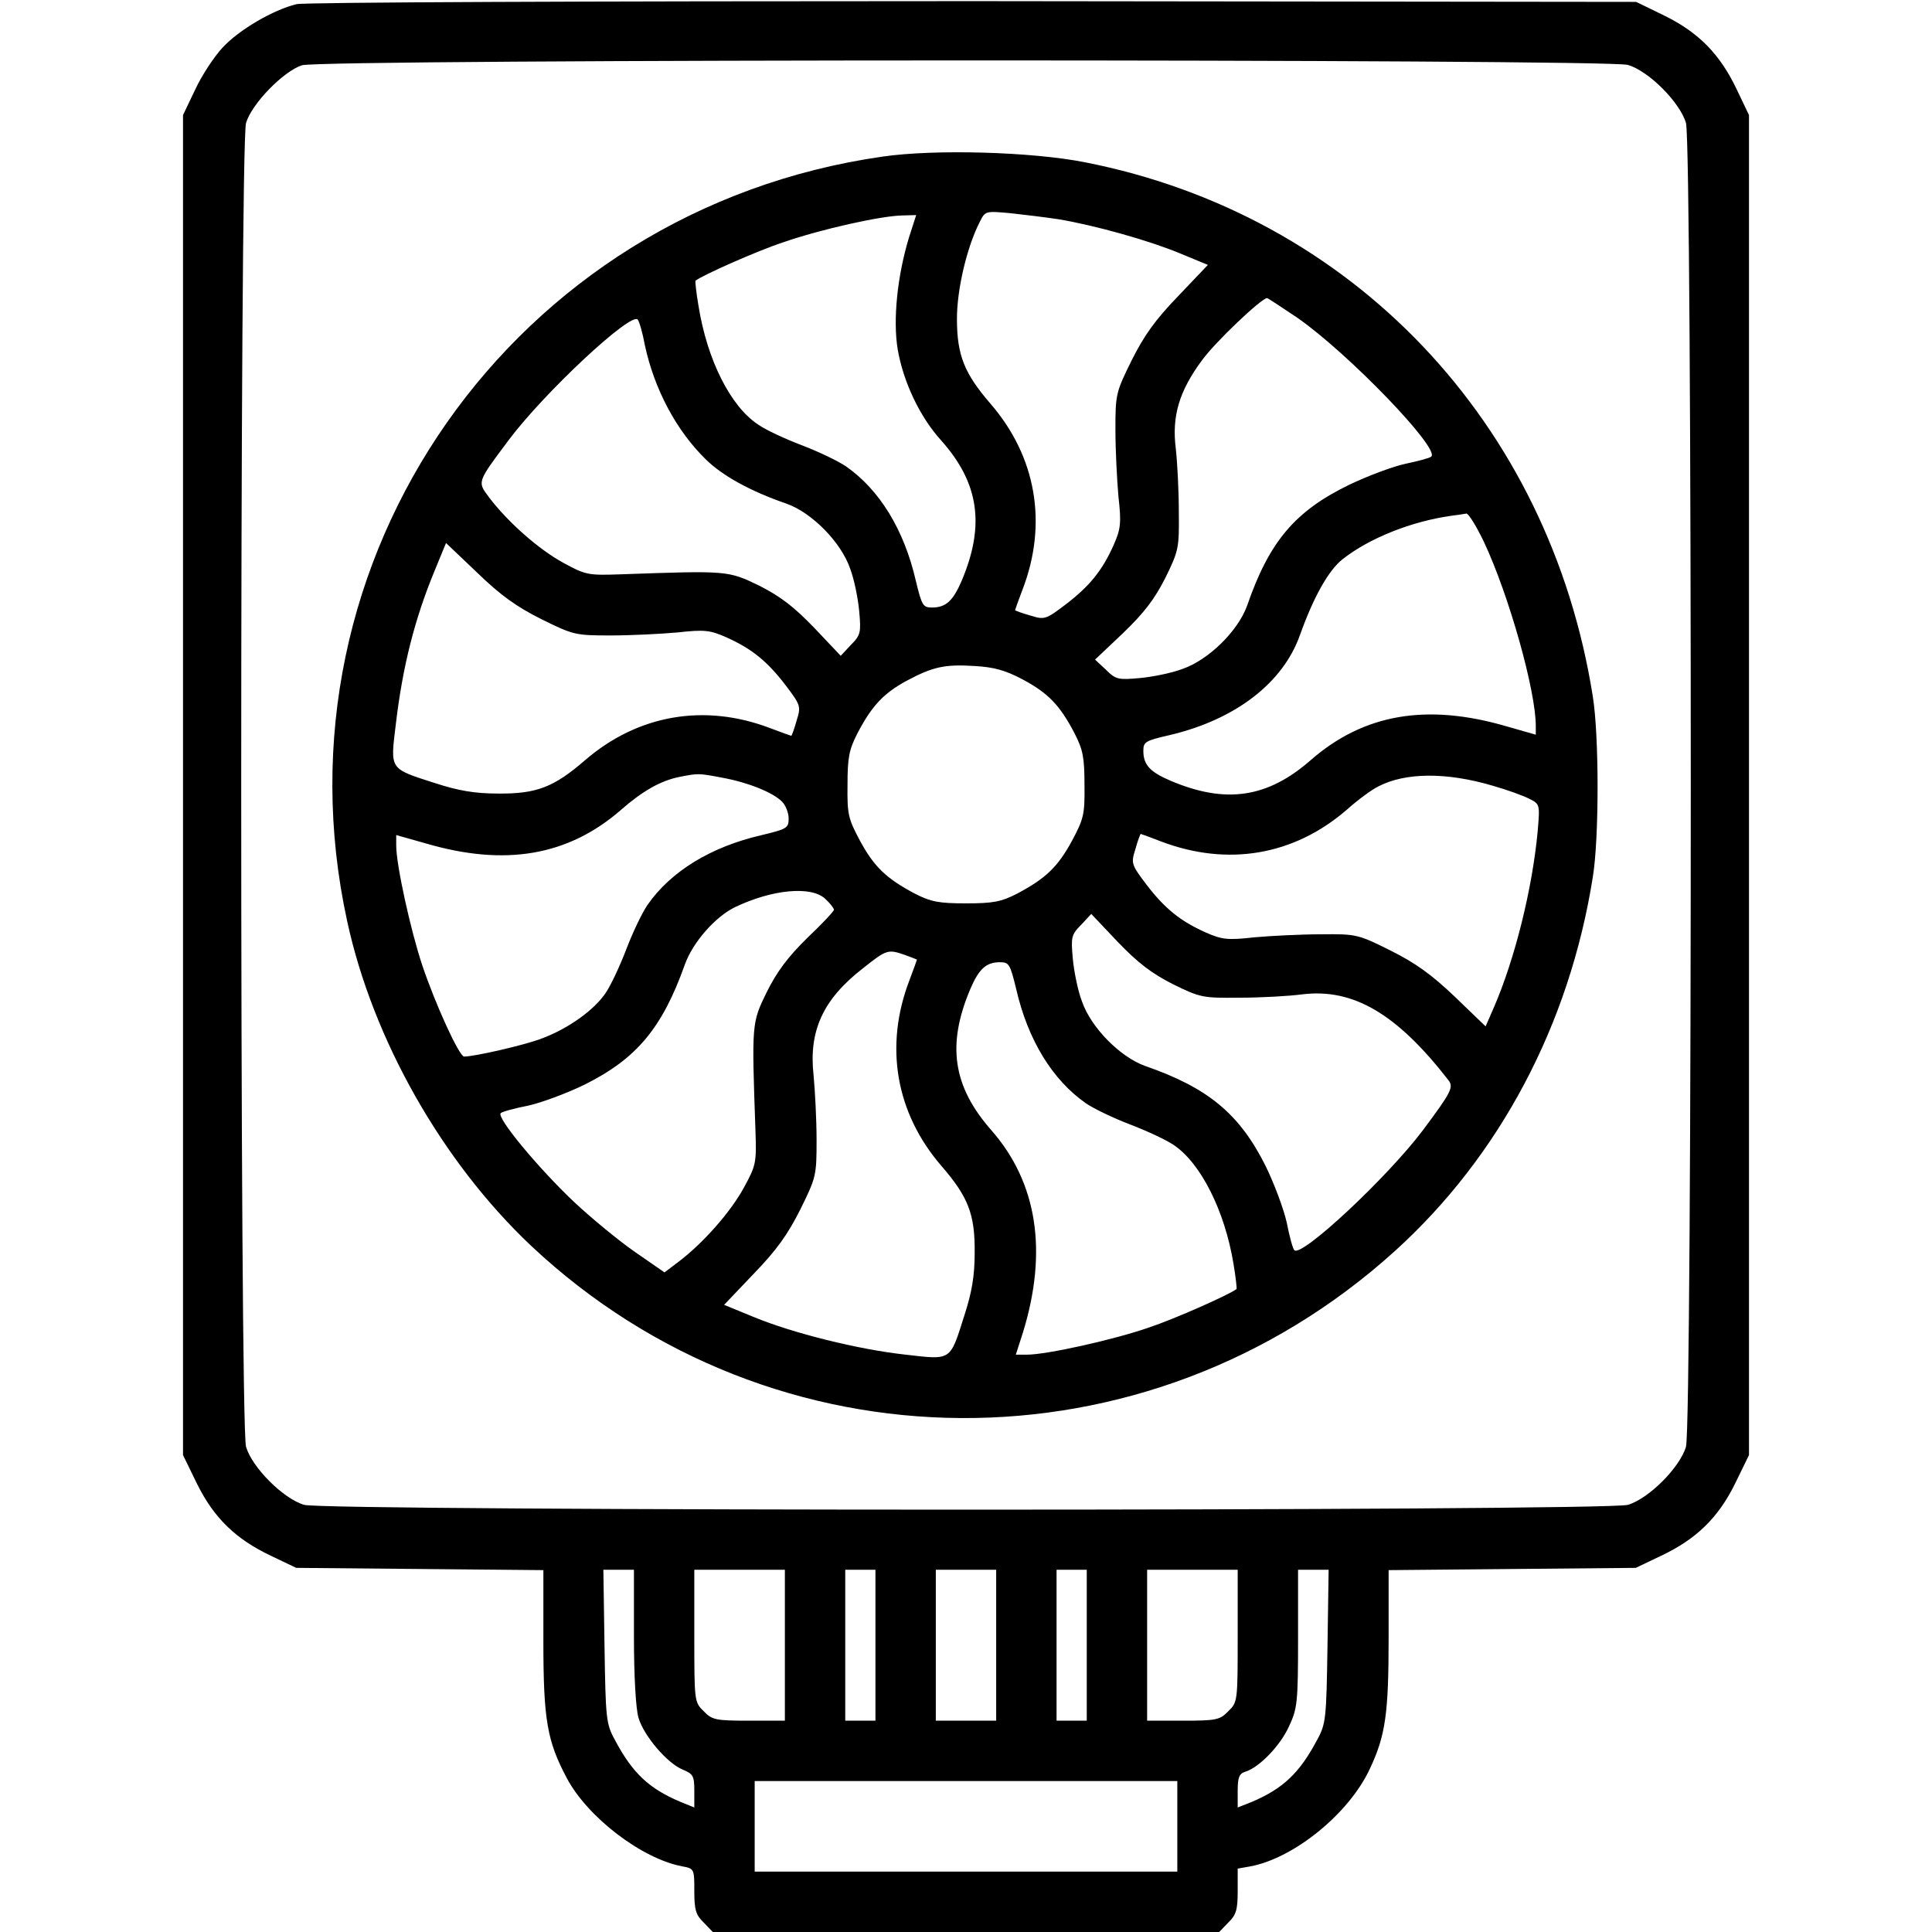 <?xml version="1.0" standalone="no"?>
<!DOCTYPE svg PUBLIC "-//W3C//DTD SVG 20010904//EN"
 "http://www.w3.org/TR/2001/REC-SVG-20010904/DTD/svg10.dtd">
<svg version="1.0" xmlns="http://www.w3.org/2000/svg"
 width="512pt" height="512pt" viewBox="0 0 512 512"
 preserveAspectRatio="xMidYMid meet">

<g transform="translate(0,512) scale(0.1,-0.1)"
fill="#000000" stroke="none">
<path d="M786 5109 c-62 -15 -153 -68 -197 -116 -22 -24 -55 -74 -72 -111
l-32 -67 0 -1776 0 -1775 37 -76 c45 -91 103 -147 196 -191 l67 -32 328 -3
327 -3 0 -188 c0 -209 10 -265 62 -363 55 -104 199 -214 306 -234 32 -6 32 -7
32 -66 0 -49 4 -63 25 -83 l24 -25 671 0 671 0 24 25 c21 20 25 34 25 83 l0
60 34 6 c116 22 261 140 316 258 42 89 50 147 50 349 l0 178 328 3 327 3 67
32 c93 44 151 100 196 191 l37 76 0 1775 0 1776 -32 67 c-44 93 -100 151 -191
196 l-76 37 -1755 2 c-1038 0 -1772 -3 -1795 -8z m3528 -161 c55 -16 138 -99
154 -154 17 -60 17 -3448 0 -3508 -16 -55 -99 -138 -154 -154 -60 -17 -3448
-17 -3508 0 -55 16 -138 99 -154 154 -17 60 -17 3448 0 3508 15 51 99 137 148
153 53 17 3458 17 3514 1z m-2634 -4164 c0 -107 5 -192 12 -216 14 -48 76
-121 118 -138 27 -11 30 -17 30 -56 l0 -44 -37 15 c-83 35 -127 76 -174 165
-23 42 -24 57 -27 248 l-3 202 40 0 41 0 0 -176z m400 -24 l0 -200 -95 0 c-88
0 -98 2 -120 25 -25 24 -25 27 -25 200 l0 175 120 0 120 0 0 -200z m240 0 l0
-200 -40 0 -40 0 0 200 0 200 40 0 40 0 0 -200z m320 0 l0 -200 -80 0 -80 0 0
200 0 200 80 0 80 0 0 -200z m240 0 l0 -200 -40 0 -40 0 0 200 0 200 40 0 40
0 0 -200z m400 25 c0 -173 0 -176 -25 -200 -22 -23 -32 -25 -120 -25 l-95 0 0
200 0 200 120 0 120 0 0 -175z m238 -27 c-3 -191 -4 -206 -27 -248 -47 -89
-91 -130 -173 -165 l-38 -15 0 44 c0 36 4 46 21 51 37 12 92 69 115 120 22 47
24 62 24 233 l0 182 41 0 40 0 -3 -202z m-398 -478 l0 -120 -560 0 -560 0 0
120 0 120 560 0 560 0 0 -120z"/>
<path d="M2339 4705 c-980 -140 -1628 -1067 -1419 -2026 68 -314 252 -638 487
-860 642 -604 1632 -610 2290 -14 277 251 462 599 524 990 17 102 17 376 0
480 -115 726 -638 1276 -1346 1415 -142 28 -399 35 -536 15z m466 -166 c96
-16 239 -56 321 -90 l75 -31 -79 -83 c-60 -62 -90 -104 -123 -170 -42 -85 -43
-90 -43 -184 0 -53 4 -132 8 -177 8 -71 6 -86 -13 -129 -30 -67 -63 -108 -127
-157 -53 -40 -56 -41 -94 -29 -22 6 -40 13 -40 14 0 1 9 26 20 55 67 175 36
352 -85 492 -69 80 -89 128 -89 225 0 80 27 192 61 258 14 28 15 28 81 22 37
-4 94 -11 127 -16z m-396 -48 c-31 -102 -43 -218 -30 -297 15 -86 58 -178 115
-241 100 -112 117 -224 55 -371 -23 -54 -42 -72 -79 -72 -24 0 -27 5 -43 71
-31 135 -96 241 -185 303 -22 15 -75 40 -117 56 -42 16 -95 40 -116 55 -73 48
-135 171 -158 315 -6 35 -9 65 -8 66 17 14 163 79 233 102 101 35 259 70 315
71 l37 1 -19 -59z m1029 -213 c135 -94 379 -347 355 -368 -4 -4 -35 -12 -68
-19 -33 -7 -100 -32 -150 -56 -142 -69 -211 -149 -270 -320 -24 -67 -102 -144
-172 -168 -29 -11 -80 -21 -113 -24 -56 -5 -63 -4 -89 22 l-29 27 74 70 c56
54 83 89 112 146 36 73 37 80 36 176 0 56 -4 131 -8 167 -11 86 9 153 70 235
35 48 157 164 172 164 2 0 38 -24 80 -52z m-1729 -73 c25 -116 83 -226 162
-303 44 -43 118 -84 214 -117 67 -24 144 -102 168 -172 11 -29 21 -80 24 -113
5 -56 4 -63 -22 -89 l-27 -29 -70 74 c-54 56 -89 83 -146 112 -83 40 -83 40
-367 30 -86 -3 -93 -2 -153 31 -64 35 -146 107 -196 173 -31 42 -33 38 53 153
94 125 323 339 341 318 4 -4 13 -35 19 -68z m2224 -522 c66 -141 137 -393 137
-487 l0 -23 -77 22 c-212 62 -379 33 -519 -89 -115 -101 -226 -117 -372 -55
-54 23 -72 42 -72 79 0 24 5 27 70 42 174 41 300 138 345 265 36 101 76 172
113 201 71 56 182 100 287 115 17 2 35 5 41 6 6 0 27 -34 47 -76z m-2498 -204
c85 -42 90 -43 184 -43 53 0 132 4 177 8 71 8 86 6 129 -13 67 -30 108 -63
157 -127 40 -53 41 -56 29 -94 -6 -22 -13 -40 -14 -40 -1 0 -26 9 -55 20 -175
67 -352 36 -492 -85 -82 -71 -128 -89 -230 -88 -63 0 -106 8 -165 27 -124 40
-121 34 -106 157 18 153 50 279 103 407 l30 73 83 -79 c62 -60 104 -90 170
-123z m1276 -160 c67 -36 98 -68 137 -143 22 -43 26 -64 26 -136 1 -78 -2 -90
-33 -148 -38 -70 -70 -100 -145 -140 -43 -22 -64 -26 -136 -26 -72 0 -93 4
-136 26 -75 40 -107 70 -145 140 -31 58 -34 70 -33 148 0 72 4 93 26 136 38
73 69 106 129 139 71 38 102 45 182 40 51 -3 81 -11 128 -36z m-797 -260 c67
-12 135 -39 159 -64 9 -9 17 -29 17 -44 0 -25 -4 -28 -71 -44 -135 -31 -241
-96 -303 -185 -15 -22 -40 -75 -56 -117 -16 -42 -40 -94 -54 -115 -30 -46
-100 -96 -170 -122 -43 -17 -178 -48 -206 -48 -13 0 -76 138 -111 242 -31 93
-69 266 -69 317 l0 28 78 -22 c211 -62 378 -33 518 89 57 50 105 77 154 87 51
10 51 10 114 -2z m2041 -21 c39 -11 83 -27 98 -35 28 -14 28 -15 22 -86 -14
-151 -60 -338 -117 -469 l-21 -48 -82 79 c-62 59 -104 89 -170 122 -86 43 -91
44 -184 43 -53 0 -132 -4 -177 -8 -71 -8 -86 -6 -129 13 -67 30 -108 63 -157
127 -40 53 -41 56 -29 94 6 22 13 40 14 40 1 0 26 -9 54 -20 177 -67 352 -37
492 84 29 26 67 54 84 62 71 37 180 38 302 2z m-1768 -300 c13 -12 23 -25 23
-29 0 -4 -32 -38 -71 -75 -51 -50 -80 -89 -107 -143 -40 -82 -40 -82 -30 -366
3 -86 2 -93 -31 -153 -35 -64 -107 -146 -173 -196 l-37 -28 -78 54 c-42 29
-115 89 -162 133 -96 91 -206 224 -194 235 4 4 37 13 73 20 36 8 103 33 150
56 138 69 205 150 265 318 21 59 81 127 133 152 98 47 202 57 239 22z m921
-226 c73 -36 80 -37 176 -36 56 0 131 4 168 9 135 16 250 -52 386 -227 15 -19
9 -31 -67 -133 -94 -125 -323 -339 -341 -318 -4 4 -13 37 -20 73 -8 36 -33
103 -56 150 -69 138 -152 207 -319 265 -67 24 -144 102 -168 172 -11 29 -21
80 -24 113 -5 56 -4 63 22 89 l27 29 70 -74 c54 -56 89 -83 146 -112z m-709
77 c17 -6 31 -12 31 -12 0 -1 -9 -26 -20 -55 -67 -175 -36 -352 85 -492 71
-82 89 -128 88 -230 0 -63 -8 -106 -27 -165 -39 -123 -33 -119 -156 -105 -127
14 -299 57 -403 100 l-78 32 79 83 c60 62 90 104 123 170 42 85 43 90 43 184
0 53 -4 130 -8 172 -13 117 25 201 131 283 63 50 66 51 112 35z m294 -90 c31
-135 96 -241 185 -303 22 -15 75 -40 117 -56 42 -16 94 -40 115 -54 72 -48
136 -175 159 -316 6 -35 9 -65 8 -66 -17 -14 -163 -79 -232 -102 -95 -33 -272
-72 -323 -72 l-30 0 19 59 c66 215 38 397 -84 536 -102 116 -118 226 -56 373
23 54 42 72 79 72 24 0 27 -5 43 -71z"/>
</g>
</svg>
